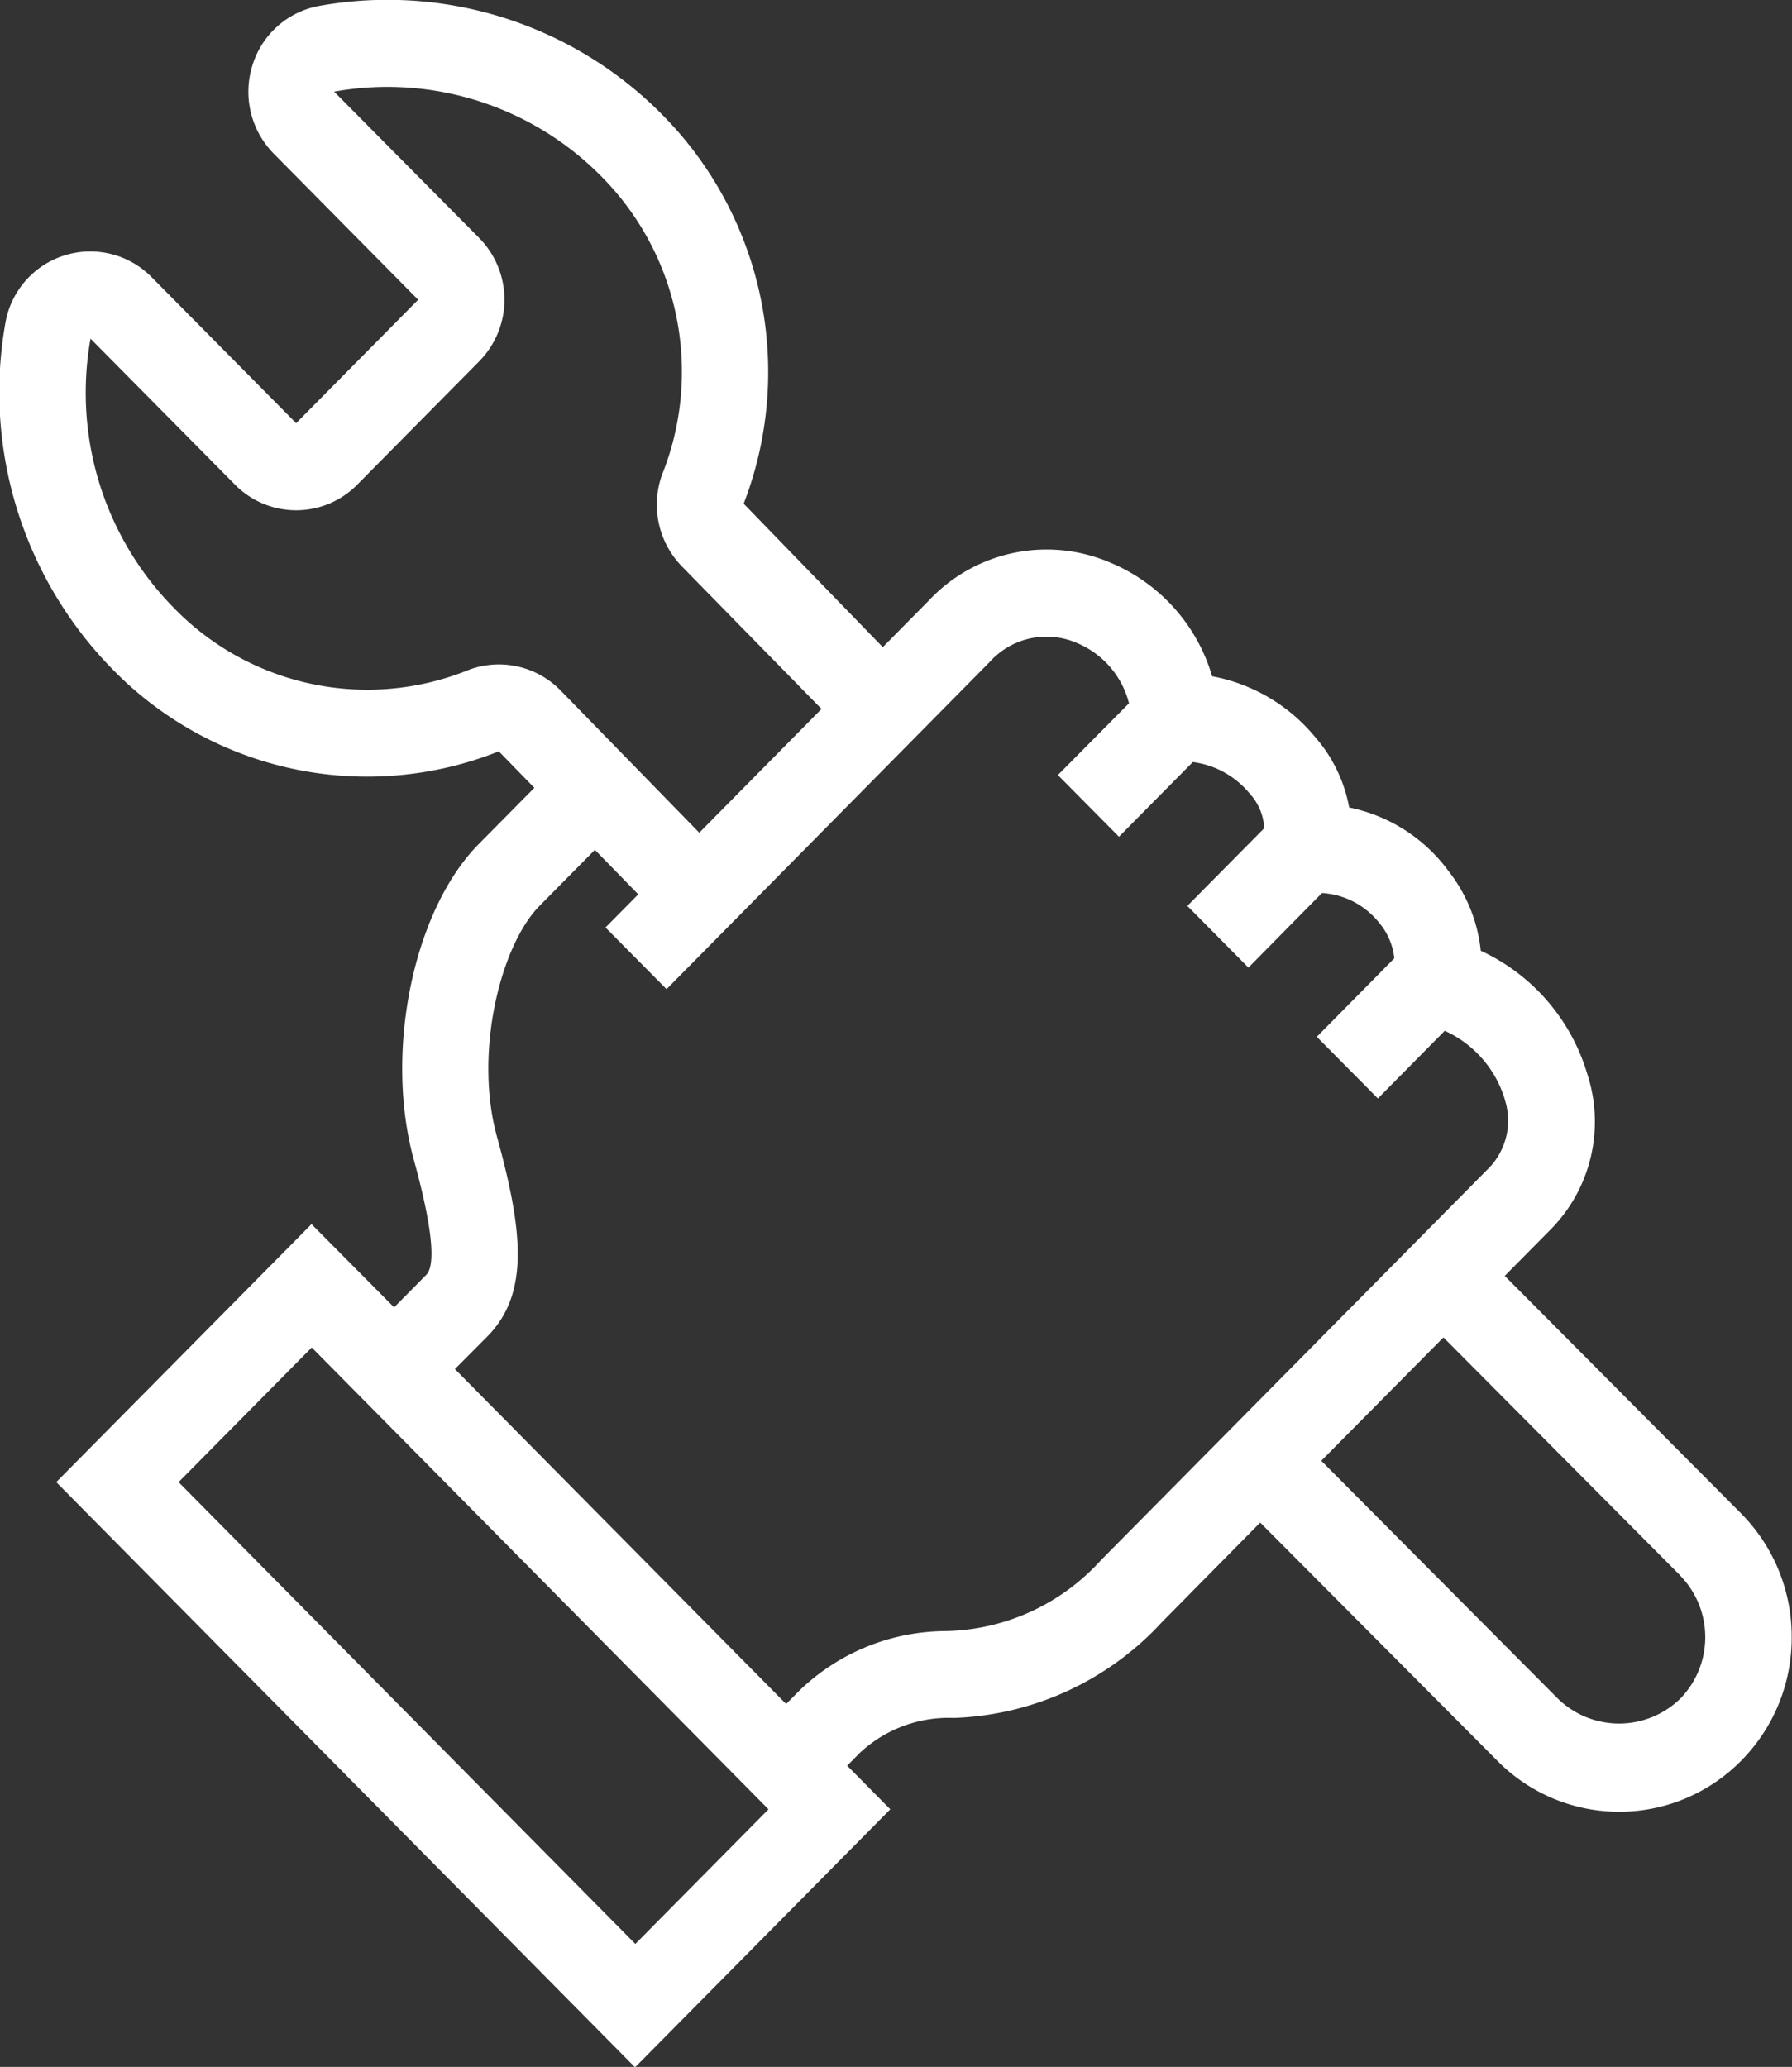 <svg xmlns="http://www.w3.org/2000/svg" width="58.969" height="68" viewBox="0 0 58.969 68">
  <rect x="0" y="0" width="58.969" height="68" fill="#333333" stroke="none"/>
  <defs>
    <style>
      .cls-1 {
        fill: #fff;
        fill-rule: evenodd;
      }
    </style>
  </defs>
  <path id="Ic04.svg" class="cls-1" d="M1025.99,930.865a5.742,5.742,0,0,1-1.66,4.059,5.633,5.633,0,0,1-8.03,0l-7.8-7.832-3.23,3.272a9.768,9.768,0,0,1-6.845,3.155,4.286,4.286,0,0,0-3.1,1.15l-0.416.421,1.419,1.435-8.4,8.488-19.046-19.252,8.4-8.488L980,920.011l1.06-1.072c0.226-.228.337-1.069-0.41-3.779-0.978-3.552-.019-8.215,2.138-10.394l1.827-1.847-1.17-1.2a11.7,11.7,0,0,1-12.693-2.682,13.022,13.022,0,0,1-3.542-11.421,2.834,2.834,0,0,1,4.808-1.5l4.758,4.806,4.016-4.06-4.755-4.809a2.9,2.9,0,0,1-.7-2.9,2.826,2.826,0,0,1,2.19-1.957,12.707,12.707,0,0,1,11.3,3.581,12.025,12.025,0,0,1,2.676,12.794l4.578,4.72,1.507-1.525a5.31,5.31,0,0,1,5.99-1.251,5.817,5.817,0,0,1,3.34,3.734,5.757,5.757,0,0,1,3.4,2.011,4.844,4.844,0,0,1,1.11,2.306,5.373,5.373,0,0,1,3.27,2.093,5.092,5.092,0,0,1,1.06,2.62,6.5,6.5,0,0,1,3.51,4.07,5.044,5.044,0,0,1-1.21,5.1l-1.51,1.527,7.79,7.829A5.753,5.753,0,0,1,1025.99,930.865Zm-48.7-9.533-4.382,4.429,15.03,15.193,4.382-4.429Zm12.178-25.7a2.91,2.91,0,0,1-.653-3.009,9.114,9.114,0,0,0-2-9.824,9.893,9.893,0,0,0-8.79-2.784l4.774,4.814a2.891,2.891,0,0,1,0,4.059l-4.016,4.061a2.822,2.822,0,0,1-4.015,0l-4.758-4.807a10.088,10.088,0,0,0,2.749,8.865,8.872,8.872,0,0,0,9.717,2.024,2.837,2.837,0,0,1,2.983.665l4.583,4.7,4.023-4.072Zm27.075,17.514a3.631,3.631,0,0,0-1.97-2.234l-2.2,2.227-2.01-2.029,2.55-2.582a2.167,2.167,0,0,0-.51-1.183,2.6,2.6,0,0,0-1.87-.965l-2.42,2.454-2.01-2.03,2.53-2.556a1.82,1.82,0,0,0-.48-1.141,2.9,2.9,0,0,0-1.87-1.036l-2.43,2.457-2.01-2.029,2.34-2.362a2.93,2.93,0,0,0-1.7-1.977,2.512,2.512,0,0,0-2.892.627l-10.626,10.755-2.009-2.028,1.078-1.091-1.427-1.463-1.813,1.833c-1.293,1.307-2.171,4.832-1.41,7.6,0.854,3.1,1.076,5.17-.318,6.578L982,922.041l10.9,11.019,0.416-.42a6.971,6.971,0,0,1,4.819-1.978,7.073,7.073,0,0,0,5.12-2.328l12.78-12.916A2.24,2.24,0,0,0,1016.54,913.148Zm5.78,15.687L1014.53,921l-4.02,4.059,7.79,7.829a2.885,2.885,0,0,0,4.02,0A2.9,2.9,0,0,0,1022.32,928.835Z" transform="translate(-967.031 -877)"/>
</svg>

